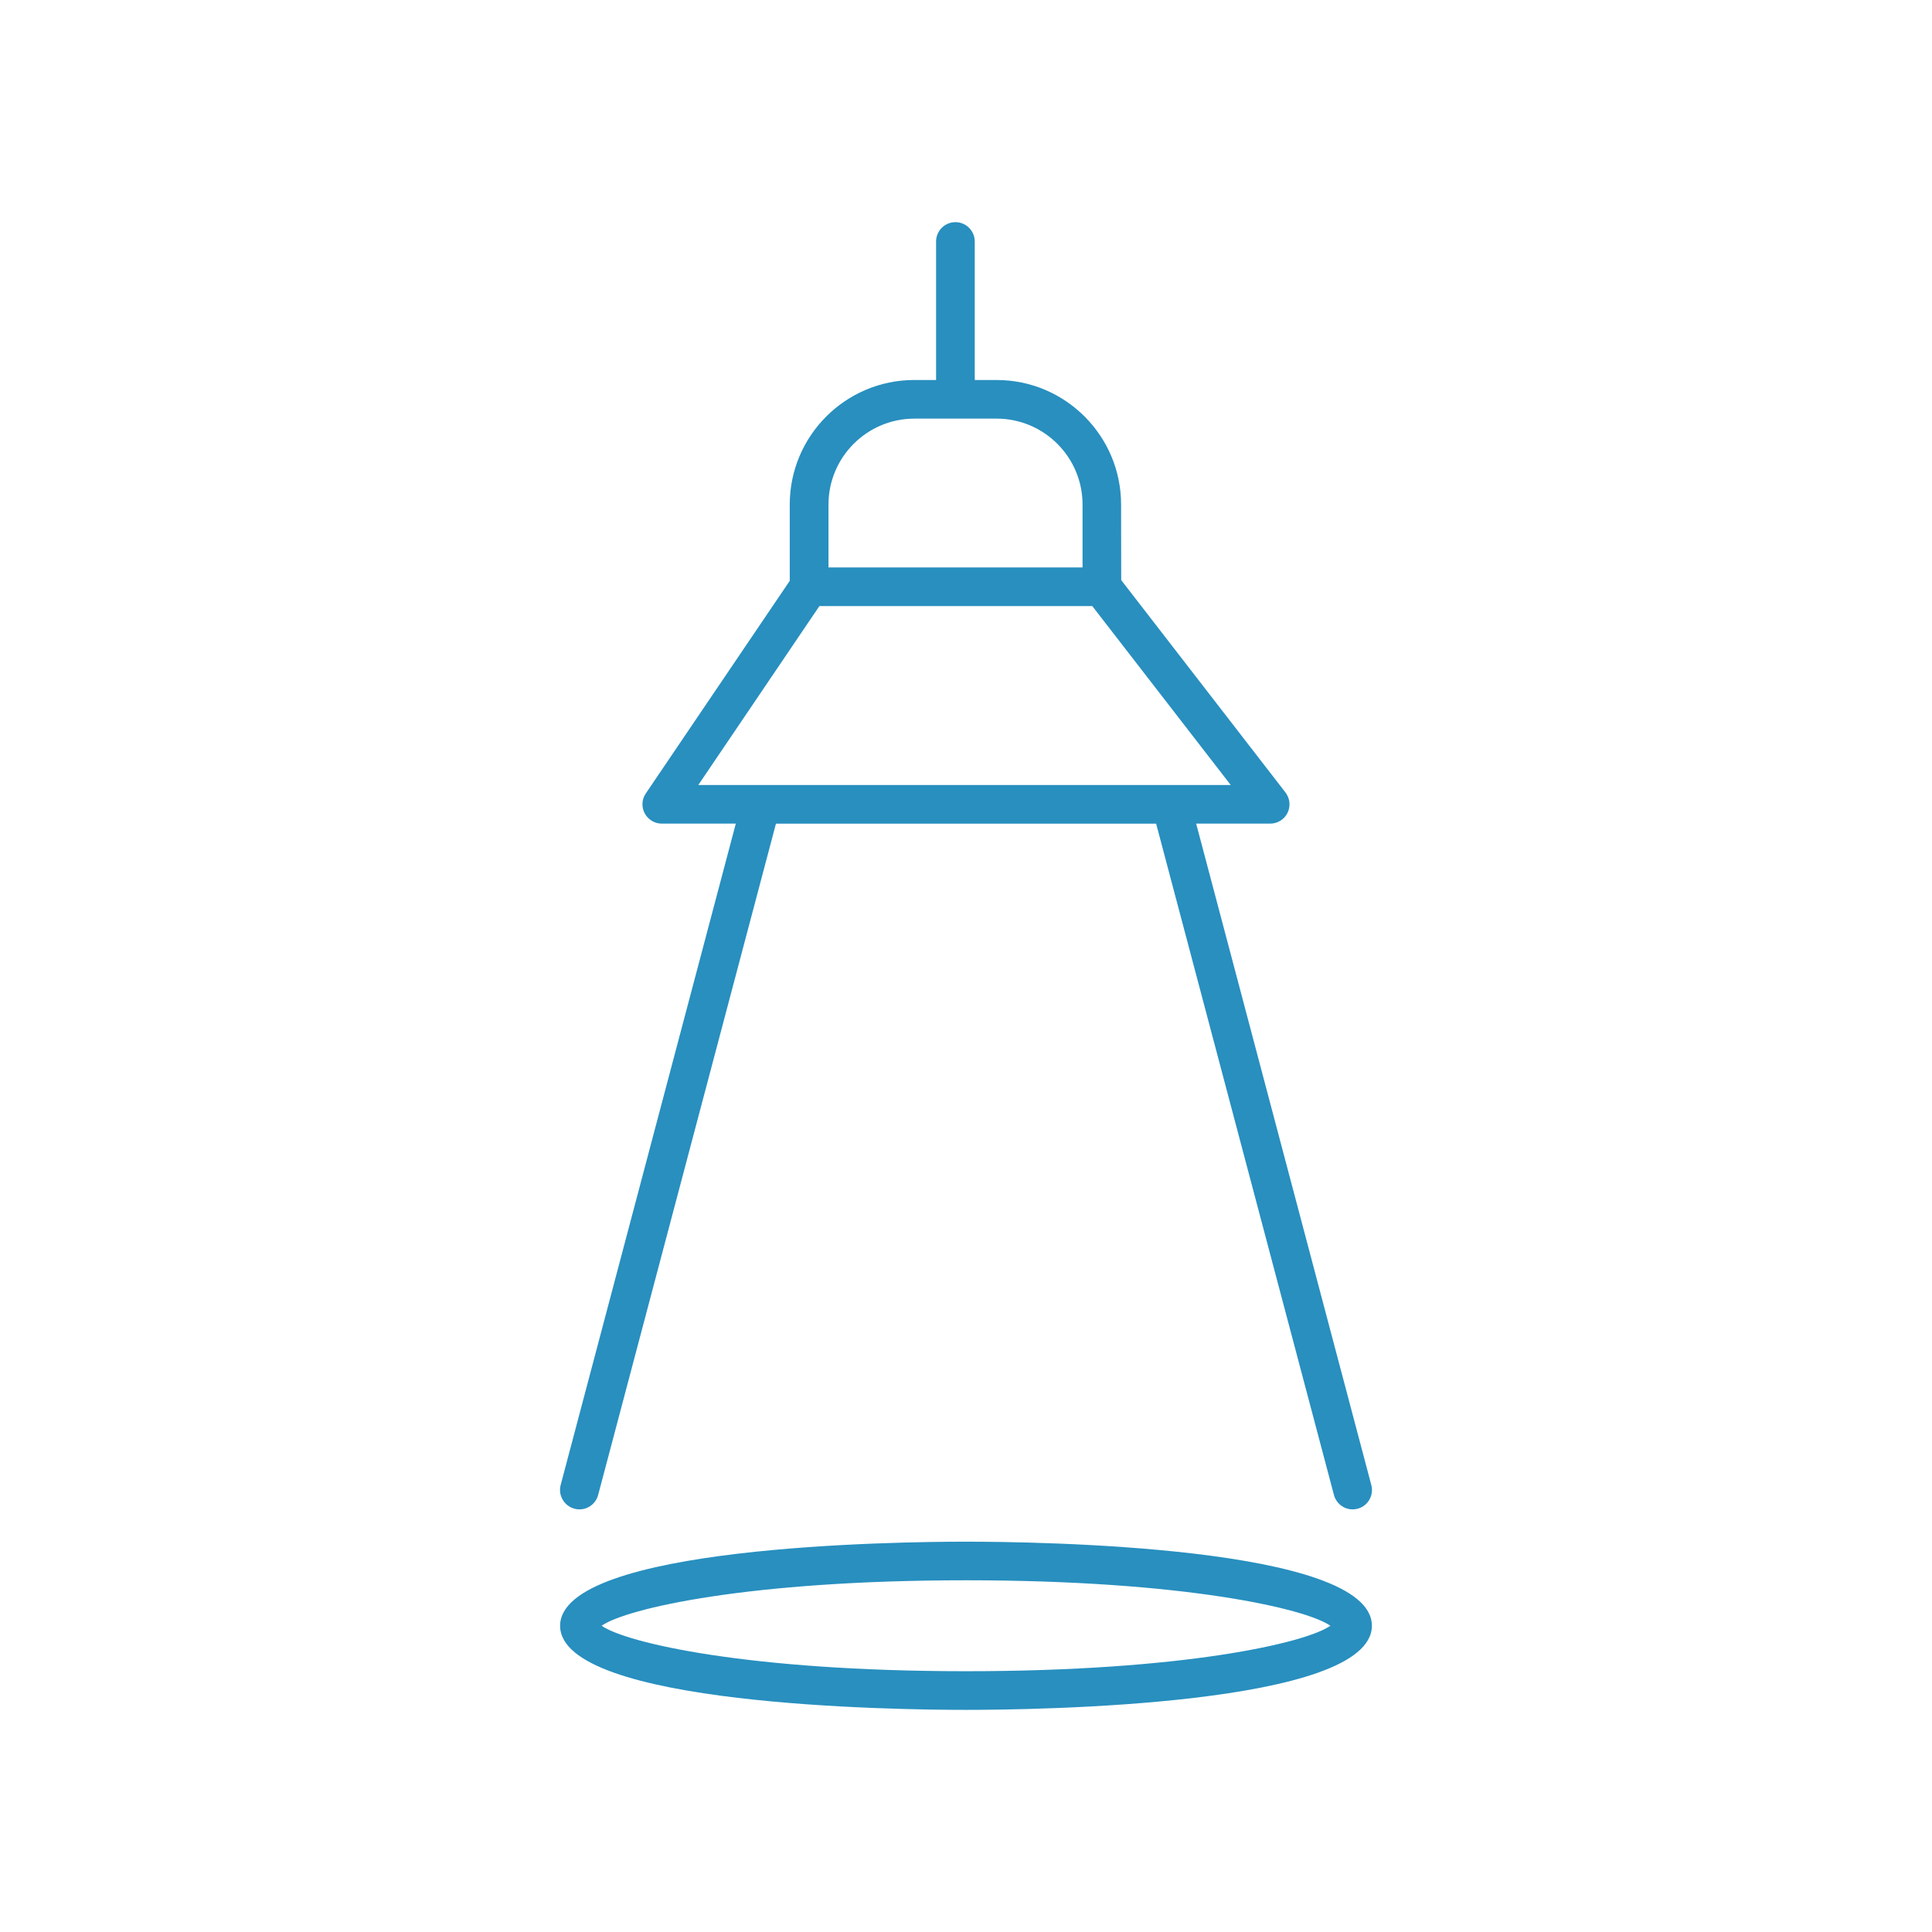 <?xml version="1.0" encoding="UTF-8"?> <svg xmlns="http://www.w3.org/2000/svg" width="128pt" height="128pt" version="1.1" viewBox="0 0 128 128"><g fill="#288fbf"><path d="m38.062 99.957c0.109 0.027 0.219 0.043 0.328 0.043 0.566 0 1.086-0.379 1.238-0.953l11.781-44.477h25.188l11.781 44.477c0.152 0.574 0.672 0.953 1.238 0.953 0.109 0 0.219-0.016 0.328-0.043 0.684-0.18 1.09-0.883 0.91-1.566l-11.605-43.824h4.906c0.488 0 0.934-0.277 1.148-0.715 0.215-0.438 0.16-0.961-0.137-1.348l-10.883-14.07-0.008-5.008c0-4.551-3.699-8.25-8.25-8.25h-1.445v-9.176c0-0.707-0.574-1.281-1.281-1.281s-1.281 0.574-1.281 1.281v9.176h-1.445c-4.551 0-8.25 3.699-8.25 8.25v5.055l-9.539 14.09c-0.266 0.391-0.293 0.898-0.07 1.316s0.656 0.68 1.129 0.68h4.906l-11.605 43.824c-0.176 0.684 0.234 1.383 0.918 1.566zm16.828-66.531c0-3.137 2.551-5.691 5.691-5.691h5.449c3.137 0 5.691 2.551 5.691 5.691v4.168h-16.832zm-8.625 18.582 8.023-11.855h18.078l9.172 11.855z"></path><path d="m64 102.14c-4.492 0-26.891 0.27-26.891 5.574 0 5.301 22.398 5.57 26.891 5.57s26.891-0.27 26.891-5.574c0-5.305-22.398-5.57-26.891-5.57zm0 8.582c-14.43 0-22.516-1.875-24.141-3.012 1.625-1.141 9.711-3.012 24.141-3.012s22.516 1.875 24.141 3.012c-1.625 1.141-9.711 3.012-24.141 3.012z"></path></g></svg> 